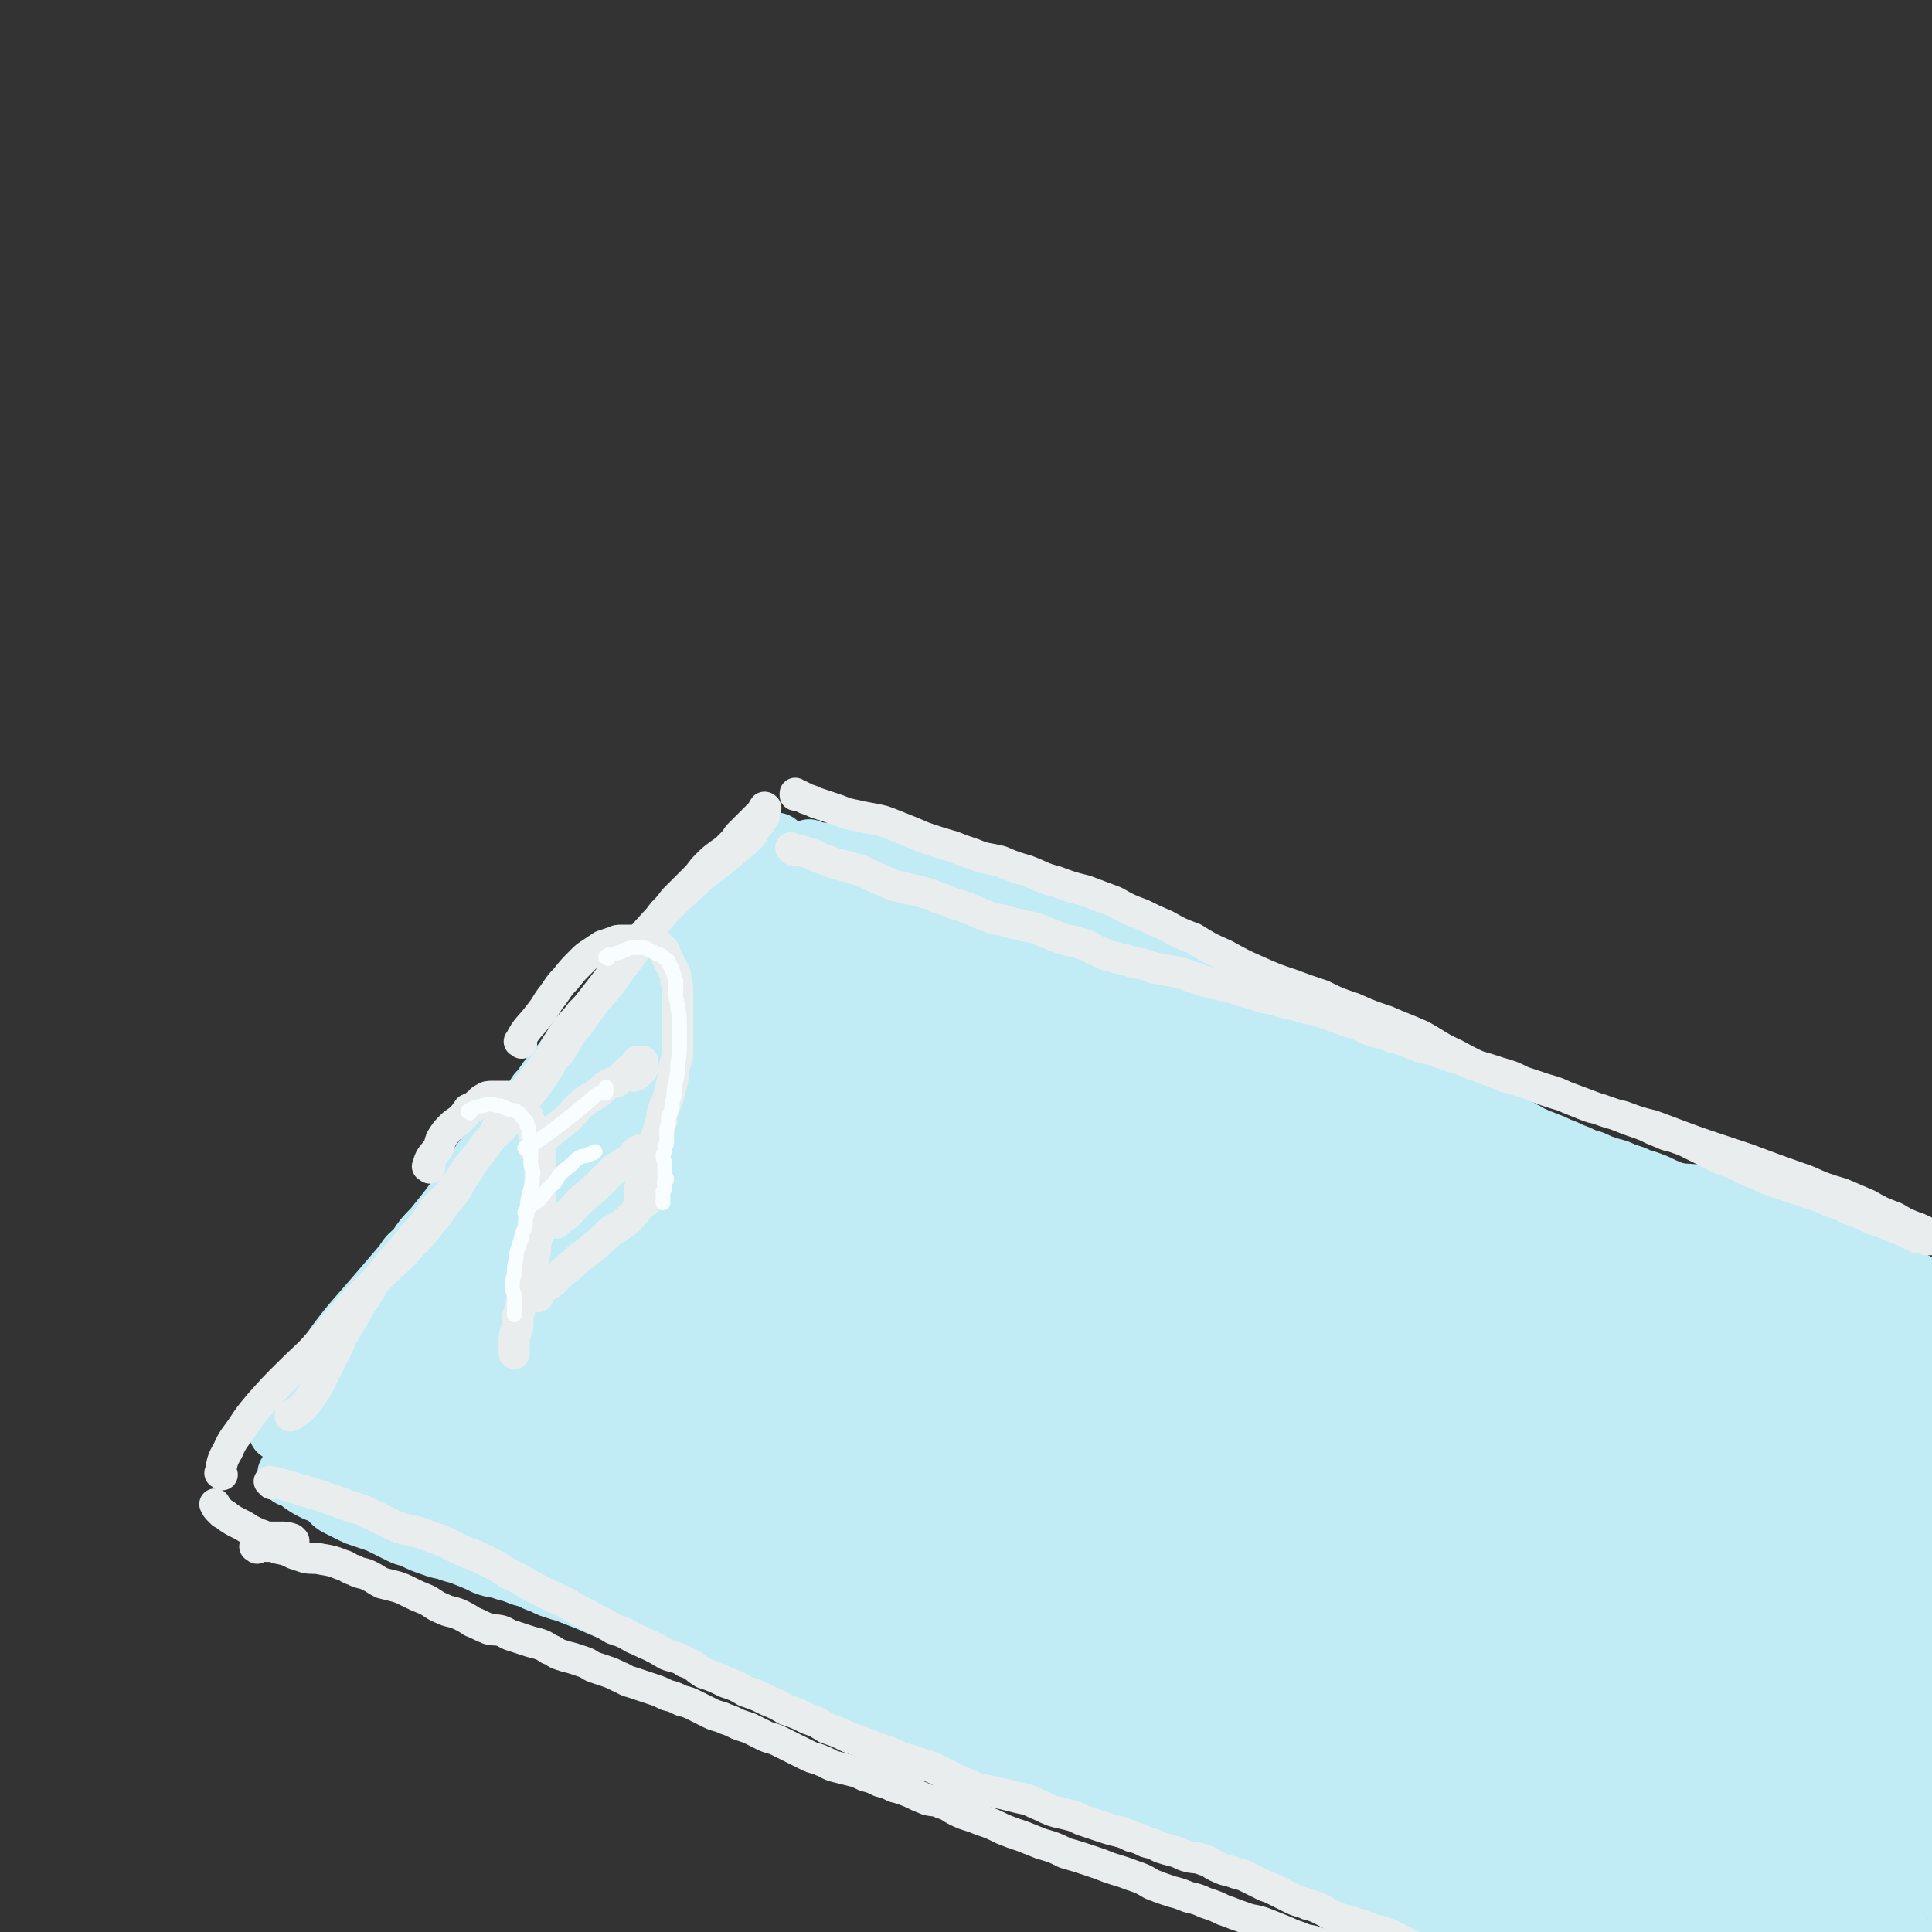 <svg viewBox='0 0 1052 1052' version='1.1' xmlns='http://www.w3.org/2000/svg' xmlns:xlink='http://www.w3.org/1999/xlink'><rect x="0" y="0" width="1052" height="1052" fill="#333333" stroke="none"/><g fill='none' stroke='rgb(194,236,245)' stroke-width='33' stroke-linecap='round' stroke-linejoin='round'><path d='M153,780c-1,-1 -2,-1 -1,-1 3,-8 3,-9 8,-16 3,-5 3,-4 7,-9 3,-4 3,-5 7,-10 4,-6 5,-6 9,-12 6,-8 6,-8 12,-15 7,-8 7,-8 13,-15 6,-7 6,-7 12,-14 3,-5 3,-4 7,-8 4,-6 4,-6 9,-11 4,-5 4,-5 8,-10 3,-4 3,-4 6,-8 3,-5 3,-4 6,-9 3,-4 3,-4 6,-9 2,-3 2,-3 5,-6 2,-3 2,-3 5,-7 3,-3 3,-3 7,-7 3,-3 2,-3 5,-7 2,-2 3,-2 5,-5 2,-3 2,-3 4,-6 2,-2 2,-2 4,-5 2,-3 2,-3 5,-6 2,-3 2,-3 5,-6 1,-2 1,-2 3,-5 2,-3 2,-3 4,-6 2,-2 2,-2 4,-5 2,-2 2,-2 4,-5 2,-2 2,-2 5,-5 2,-2 2,-2 4,-4 2,-2 2,-2 5,-5 3,-3 3,-3 6,-6 2,-2 2,-2 5,-5 2,-2 2,-2 5,-5 2,-2 2,-2 5,-5 2,-2 2,-2 5,-4 2,-2 2,-2 5,-5 2,-2 2,-2 5,-5 3,-2 3,-2 6,-5 2,-2 2,-2 5,-4 2,-2 2,-2 4,-4 2,-2 2,-2 5,-4 2,-2 2,-2 4,-4 2,-2 2,-2 5,-4 2,-2 2,-2 4,-4 2,-2 2,-2 4,-4 2,-2 2,-2 4,-4 1,-1 1,-1 2,-3 1,-2 1,-2 3,-4 1,-1 1,-2 2,-3 1,-1 1,-1 3,-2 0,0 0,0 0,0 '/><path d='M158,804c-1,-1 -2,-2 -1,-1 3,1 4,2 8,5 3,2 3,2 7,4 3,1 3,1 6,3 3,2 2,3 6,5 4,2 4,2 8,4 2,1 2,1 5,2 3,1 3,1 6,2 3,1 3,1 7,3 4,2 4,2 8,4 4,2 4,1 9,3 5,2 5,2 10,4 4,1 4,1 9,3 4,1 4,1 9,3 5,2 5,2 9,4 5,2 6,1 11,3 4,1 4,1 9,3 4,1 4,1 8,3 3,1 3,1 7,3 3,1 3,1 6,2 4,1 4,1 9,3 3,1 3,1 7,2 4,1 4,1 8,2 3,1 3,1 6,2 3,1 3,1 7,2 3,1 3,1 7,3 4,1 4,1 8,3 4,1 4,1 8,3 3,1 3,1 7,3 4,1 4,1 8,3 4,1 4,1 9,3 4,2 4,2 9,4 4,2 4,1 9,3 4,2 4,2 9,4 3,1 4,1 8,2 4,1 4,1 8,3 5,1 4,2 9,3 5,1 6,1 11,2 4,1 4,2 9,3 4,1 5,1 10,2 4,1 4,1 8,3 4,1 4,1 8,2 4,1 4,1 8,2 5,1 5,1 10,2 4,1 4,1 9,3 4,1 4,1 9,3 4,1 4,1 8,3 4,1 4,1 8,3 3,1 3,1 7,2 3,1 3,1 7,3 3,1 3,1 7,3 3,1 3,1 7,3 3,2 3,2 7,4 3,1 3,1 6,2 3,1 3,1 6,2 3,1 3,2 6,3 3,1 3,1 6,2 3,1 3,1 6,2 2,1 2,1 5,2 3,1 3,1 6,2 2,1 2,1 5,2 2,1 2,0 5,1 2,1 2,1 5,2 2,1 2,0 5,1 2,1 2,1 5,2 2,1 2,0 5,1 3,1 3,1 6,2 2,1 2,1 4,2 2,1 2,0 5,1 2,1 2,1 5,2 2,1 2,1 5,2 2,1 2,0 4,1 2,0 2,1 4,1 1,0 1,0 3,0 0,0 0,0 0,0 '/><path d='M442,464c-1,-1 -2,-2 -1,-1 1,0 2,1 4,1 5,1 5,0 10,1 5,1 5,2 10,3 5,1 5,1 10,2 5,1 5,1 10,3 6,2 5,2 11,4 6,1 6,1 13,2 4,1 4,1 9,2 5,2 5,2 11,4 4,1 4,1 9,3 4,1 4,1 9,3 4,2 4,2 9,4 4,2 5,1 9,3 5,1 6,1 10,3 5,1 5,1 10,3 5,2 5,2 10,4 4,2 4,2 9,4 5,2 5,2 9,4 4,1 5,1 9,3 3,1 3,2 7,4 4,2 4,2 8,4 4,2 4,2 8,4 3,2 3,2 6,4 3,1 3,1 6,3 3,1 3,1 6,3 4,2 4,2 8,4 4,2 4,2 8,4 4,2 4,2 8,4 4,2 4,2 8,4 3,1 3,1 7,3 4,1 4,1 8,3 4,1 4,2 8,3 4,1 4,1 8,2 4,1 4,1 8,3 5,1 4,1 9,3 3,1 3,1 7,2 3,1 3,1 7,3 4,2 4,2 8,4 3,2 3,2 7,4 4,2 4,2 9,5 4,2 4,1 9,4 4,2 4,2 8,5 3,2 4,2 8,4 4,2 4,2 9,4 4,2 4,2 8,4 3,1 3,1 6,3 3,1 3,2 6,3 3,2 3,1 7,3 3,1 3,1 7,3 3,1 3,1 7,3 3,1 3,1 7,3 4,1 4,1 8,3 3,1 3,1 6,2 4,1 4,1 8,3 4,1 4,1 8,3 4,1 4,1 9,3 4,2 4,2 9,4 4,1 4,1 9,3 4,1 4,2 9,3 4,1 4,1 9,2 4,1 4,1 8,3 4,1 4,1 8,3 4,1 4,1 8,3 3,1 3,1 6,2 3,1 3,1 7,2 3,1 3,2 7,3 4,1 4,1 8,2 3,1 3,1 7,3 3,1 3,1 7,3 3,1 3,1 6,2 2,1 2,1 5,2 2,1 2,1 5,2 2,1 2,1 5,2 2,1 2,1 5,3 2,1 2,1 4,2 2,1 2,1 4,2 2,1 2,1 4,2 2,1 2,1 4,2 2,1 2,1 5,2 2,1 2,1 4,2 2,1 2,1 4,2 1,0 1,0 2,1 '/><path d='M174,809c-1,-1 -2,-2 -1,-1 6,4 7,5 14,9 5,4 5,4 10,7 7,4 8,2 15,6 6,3 6,4 12,7 6,3 6,3 12,5 5,2 6,1 11,3 7,2 7,2 14,5 6,2 6,2 12,4 6,2 7,1 13,3 7,2 7,2 14,5 7,2 7,2 13,4 6,2 6,2 12,5 7,3 6,3 13,6 5,2 5,2 10,5 5,2 5,2 10,4 5,2 5,2 10,4 5,2 5,2 11,5 5,2 6,2 12,5 4,2 4,2 9,5 5,3 5,3 11,6 6,2 6,2 12,5 6,2 6,2 12,4 6,2 6,2 12,4 5,2 5,2 10,4 6,2 6,2 12,4 6,2 6,2 11,4 6,2 5,2 11,4 5,2 5,2 11,4 5,2 5,1 10,3 6,2 6,2 11,4 6,2 5,2 10,4 4,1 5,1 9,2 5,1 5,1 10,3 5,1 5,1 10,3 5,1 4,1 10,3 5,1 5,2 10,3 5,1 5,1 10,2 5,1 5,1 9,3 6,1 5,1 11,3 5,1 5,1 10,3 5,1 5,1 10,3 5,1 5,1 10,3 5,2 4,2 10,4 4,2 5,1 9,3 4,1 4,1 8,3 5,2 5,2 10,4 5,2 5,2 10,4 5,2 5,2 10,4 6,2 6,2 11,4 6,2 5,2 11,4 5,2 5,2 10,4 5,2 5,2 10,4 5,2 5,2 10,4 4,1 4,1 8,3 4,1 4,1 8,3 4,2 4,2 9,4 3,1 4,1 8,3 4,1 4,1 8,3 4,1 4,1 8,3 4,2 4,2 8,4 4,1 4,1 8,2 3,1 3,1 7,3 4,1 4,1 8,3 3,1 3,1 7,3 3,1 3,1 6,2 3,1 3,1 7,3 3,2 3,2 7,4 3,1 3,1 6,2 2,1 2,1 5,2 3,1 3,1 6,2 3,1 3,1 6,2 2,1 2,1 5,2 2,1 2,1 5,2 2,1 2,1 5,2 2,1 2,0 5,1 2,0 2,1 4,1 2,0 2,0 4,1 2,0 2,1 4,1 2,0 2,0 4,0 1,0 1,1 3,1 1,0 1,0 2,0 1,0 1,0 2,0 0,0 0,0 0,0 '/></g>
<g fill='none' stroke='rgb(194,236,245)' stroke-width='110' stroke-linecap='round' stroke-linejoin='round'><path d='M243,743c-1,-1 -2,-1 -1,-1 15,-21 15,-21 32,-41 12,-16 12,-15 25,-30 13,-16 12,-17 26,-32 11,-12 11,-11 22,-22 8,-8 8,-8 16,-16 4,-5 4,-5 9,-10 6,-6 7,-5 13,-11 7,-5 6,-5 12,-11 5,-4 5,-4 10,-8 4,-3 4,-3 8,-6 3,-3 3,-3 7,-6 2,-2 2,-2 4,-4 1,-1 1,-1 2,-2 0,-1 0,-1 0,-1 -1,-1 -1,0 -2,1 -5,4 -5,4 -9,8 -15,14 -15,14 -29,29 -18,19 -17,20 -34,39 -15,17 -15,17 -31,33 -13,15 -13,15 -28,30 -12,12 -12,12 -25,24 -10,10 -11,10 -21,19 -8,7 -8,7 -15,14 -4,4 -4,5 -8,9 -3,5 -3,5 -6,10 -2,2 -2,2 -4,5 -1,1 -1,1 -2,3 -1,1 -1,1 -2,2 -1,1 -1,1 -2,2 -1,1 -1,1 -1,2 0,0 0,1 0,1 0,-1 0,-2 1,-3 3,-4 3,-4 6,-8 8,-12 8,-12 17,-24 10,-13 10,-13 21,-27 12,-15 11,-15 24,-31 11,-13 11,-13 23,-26 13,-14 12,-14 26,-29 10,-11 10,-11 21,-22 8,-8 8,-8 15,-16 4,-5 4,-4 9,-9 4,-4 4,-4 8,-8 4,-4 3,-4 8,-8 3,-3 3,-2 7,-6 3,-3 3,-3 6,-7 2,-3 2,-3 5,-6 2,-2 1,-2 3,-5 1,-2 1,-2 3,-4 2,-2 2,-2 4,-4 2,-2 2,-2 5,-4 2,-2 2,-2 5,-4 2,-2 2,-2 4,-4 2,-1 2,-1 5,-2 2,-1 2,-1 5,-3 2,-1 2,-1 5,-3 2,-1 2,-1 4,-2 2,-1 2,-1 4,-2 2,0 2,0 4,0 2,0 2,0 4,0 2,0 2,1 4,2 2,1 2,1 4,2 2,1 2,1 4,2 2,1 2,1 5,3 3,2 3,2 6,4 3,2 3,2 7,4 3,2 3,2 7,4 4,2 4,2 8,5 4,3 4,3 9,6 5,4 5,4 10,8 5,3 5,3 11,7 5,3 4,3 10,7 6,4 6,4 12,8 6,3 6,3 12,7 7,3 7,3 13,7 6,3 6,3 12,7 7,3 7,2 13,6 6,3 6,3 12,7 7,3 7,3 13,6 7,3 7,3 13,6 7,3 7,3 13,6 6,3 6,3 12,6 8,4 8,4 15,8 7,3 7,3 13,7 6,3 6,3 12,7 8,3 8,3 16,7 8,3 8,3 15,7 8,3 8,3 16,7 8,3 8,3 16,7 7,3 7,3 14,7 9,4 9,3 18,7 8,4 8,4 15,8 8,4 8,4 16,8 7,3 7,3 13,7 7,3 7,3 14,7 7,3 8,3 14,7 7,3 7,3 12,8 6,4 5,4 10,8 6,5 6,5 12,9 5,3 5,3 10,6 6,3 6,3 12,7 7,3 7,3 13,6 7,3 7,3 13,7 5,2 5,2 10,5 6,3 7,2 12,6 7,3 6,4 13,8 5,3 5,3 10,7 5,2 4,2 9,5 5,2 5,2 10,5 4,2 3,3 8,5 3,2 3,2 7,3 3,1 3,1 6,2 1,0 1,1 3,1 1,0 2,0 2,-1 0,-1 0,-1 -1,-2 -2,-3 -2,-3 -5,-6 -8,-7 -8,-7 -16,-14 -15,-13 -14,-14 -29,-27 -14,-10 -14,-10 -29,-18 -14,-9 -15,-8 -30,-15 -15,-7 -15,-7 -30,-13 -14,-7 -13,-7 -27,-13 -14,-6 -14,-5 -27,-10 -16,-6 -16,-6 -31,-12 -13,-6 -13,-6 -27,-12 -11,-5 -11,-6 -22,-10 -8,-4 -8,-4 -17,-8 -13,-5 -13,-4 -26,-10 -15,-7 -15,-7 -29,-14 -13,-8 -13,-8 -27,-16 -11,-7 -11,-7 -23,-13 -13,-7 -13,-7 -26,-13 -10,-6 -10,-5 -21,-11 -8,-5 -8,-5 -15,-10 -12,-9 -12,-9 -24,-18 -8,-6 -8,-6 -16,-12 -6,-3 -6,-3 -12,-7 -4,-3 -5,-2 -9,-5 -4,-2 -4,-2 -8,-4 -1,-1 -1,-1 -3,-2 0,0 0,0 0,0 1,1 1,1 3,2 2,1 2,1 5,2 5,3 4,3 9,6 10,5 10,5 20,9 16,8 16,8 32,15 14,6 14,5 28,11 13,6 13,7 25,13 10,6 10,6 20,12 11,7 10,8 21,14 11,7 11,7 22,13 9,6 8,6 17,11 11,5 11,5 22,10 11,5 12,4 23,10 10,4 10,4 20,9 9,3 9,3 17,7 10,4 10,4 20,9 9,3 9,3 17,7 6,2 7,2 12,5 7,3 7,4 14,8 7,3 7,4 13,8 6,3 6,2 11,5 7,3 6,3 12,7 6,3 6,3 12,7 10,5 10,5 20,10 9,4 9,4 18,9 12,6 13,6 24,13 11,8 11,9 22,16 10,7 10,7 20,13 10,7 10,7 20,12 8,5 8,4 15,8 5,2 5,2 10,4 1,0 2,1 2,2 -2,0 -4,-1 -7,-2 -7,-2 -7,-2 -14,-4 -13,-3 -13,-3 -25,-7 -20,-8 -20,-7 -39,-16 -20,-10 -20,-11 -39,-22 -20,-12 -19,-13 -39,-24 -17,-9 -17,-9 -35,-17 -17,-7 -17,-7 -34,-13 -18,-6 -18,-6 -36,-11 -20,-5 -20,-4 -40,-9 -19,-4 -19,-5 -38,-10 -18,-6 -18,-7 -37,-12 -16,-5 -16,-5 -33,-8 -14,-2 -14,-1 -28,-4 -10,-1 -10,-2 -19,-4 -9,-2 -9,-2 -18,-5 -8,-2 -8,-1 -15,-5 -7,-3 -6,-4 -12,-8 -4,-3 -4,-3 -9,-7 -4,-3 -4,-3 -9,-6 -5,-3 -5,-4 -10,-7 -8,-3 -8,-3 -15,-6 -9,-3 -9,-3 -18,-5 -10,-2 -10,-2 -19,-4 -8,-2 -8,-2 -16,-4 -6,-1 -6,-1 -13,-1 -4,0 -4,0 -9,0 -3,0 -3,0 -6,0 -1,0 -2,-1 -3,0 -1,0 -1,1 0,2 2,3 2,3 5,5 13,11 13,10 26,21 20,17 19,18 39,35 26,21 25,23 52,41 29,19 29,18 60,33 29,13 30,12 61,22 29,9 29,8 59,16 27,7 27,7 54,14 23,6 23,7 47,12 19,4 19,3 38,7 14,2 14,2 28,4 8,1 8,1 17,2 4,0 4,0 9,0 2,0 5,1 5,0 0,-2 -3,-3 -6,-6 -24,-14 -24,-15 -49,-27 -31,-14 -32,-13 -64,-24 -34,-11 -34,-11 -70,-20 -36,-9 -36,-8 -73,-14 -35,-6 -35,-5 -71,-10 -30,-3 -30,-3 -60,-7 -23,-3 -23,-3 -46,-6 -18,-2 -18,-2 -36,-5 -13,-1 -13,-2 -26,-3 -7,-1 -7,-1 -15,-1 -5,0 -5,0 -10,0 -4,0 -4,-1 -7,0 -1,0 -2,1 -1,2 3,3 4,2 8,5 17,10 17,10 34,21 26,17 25,19 52,34 32,17 32,16 66,30 35,14 35,14 72,26 30,9 30,7 61,15 26,6 26,5 52,11 15,3 15,4 31,7 7,1 7,1 15,2 2,0 5,1 5,0 -1,-1 -3,-2 -7,-3 -23,-7 -23,-7 -47,-14 -40,-13 -41,-11 -80,-25 -43,-15 -43,-16 -85,-32 -36,-15 -36,-15 -72,-31 -33,-13 -32,-15 -65,-27 -26,-9 -26,-9 -53,-15 -18,-3 -19,-3 -38,-3 -12,0 -12,0 -23,3 -5,1 -7,2 -9,6 -1,3 -1,5 2,9 5,9 6,9 13,16 13,14 13,15 28,26 24,18 23,19 49,33 28,14 28,15 57,24 29,8 30,7 59,11 27,3 27,2 54,4 24,2 24,2 48,3 15,1 15,0 30,1 7,0 7,1 15,2 3,1 6,2 6,2 0,0 -3,0 -6,-1 -21,-5 -21,-5 -42,-9 -35,-8 -34,-8 -70,-14 -35,-7 -35,-7 -70,-12 -31,-5 -31,-6 -62,-10 -26,-3 -26,-2 -53,-6 -19,-2 -19,-3 -38,-5 -12,-1 -12,-1 -25,-1 -6,0 -6,0 -12,1 -3,1 -4,1 -6,3 -1,1 -1,2 -1,4 0,1 1,2 2,3 4,4 4,4 9,7 17,10 17,10 33,19 22,12 22,13 45,23 25,10 26,9 52,15 25,6 26,5 52,9 23,3 23,3 47,4 20,1 20,0 39,0 13,0 13,0 26,-1 5,0 9,1 10,-2 0,-4 -2,-7 -7,-11 -22,-17 -23,-17 -48,-30 -28,-15 -28,-15 -57,-26 -24,-9 -24,-9 -49,-13 -20,-4 -20,-3 -40,-4 -17,-1 -17,1 -33,1 -11,0 -11,0 -21,0 -8,0 -8,0 -17,0 -8,0 -8,1 -16,2 -7,1 -7,1 -14,1 -7,0 -7,0 -13,0 -7,0 -7,0 -13,0 -5,0 -5,0 -10,1 -3,0 -3,0 -6,1 -2,1 -2,1 -4,2 -2,1 -2,1 -5,2 -2,1 -2,1 -4,2 -1,0 -1,0 -2,0 -1,0 -2,0 -3,0 0,0 0,1 0,1 1,1 1,1 3,2 3,1 3,1 6,3 6,4 6,4 12,8 18,10 18,11 36,21 17,10 17,10 35,17 20,9 21,8 41,15 21,8 21,8 42,15 19,7 19,8 38,14 16,6 16,6 32,11 13,4 13,3 27,8 12,3 12,3 24,8 10,3 10,4 20,8 8,3 8,3 16,6 9,3 9,2 19,5 10,3 10,3 21,6 9,2 10,1 20,4 8,2 8,3 17,6 8,2 8,3 16,6 8,3 8,3 17,6 9,3 9,3 18,6 9,3 9,3 18,6 13,4 12,4 25,9 11,4 11,3 22,8 10,3 10,4 20,8 8,3 8,2 16,5 9,3 9,3 18,7 9,3 9,2 17,6 8,3 8,3 16,7 9,4 8,5 17,9 8,3 8,3 16,6 7,2 7,3 13,5 8,2 8,2 16,4 7,1 7,1 14,3 5,1 4,1 9,2 2,0 3,1 5,0 1,-1 3,-2 2,-3 -7,-7 -8,-7 -18,-14 -21,-13 -22,-13 -44,-26 -27,-15 -27,-15 -55,-30 -26,-14 -26,-14 -53,-28 -28,-13 -28,-13 -56,-25 -24,-10 -24,-9 -49,-18 -21,-8 -21,-8 -42,-15 -13,-5 -13,-5 -26,-10 -7,-2 -7,-2 -14,-5 -2,-1 -4,-2 -4,-2 0,0 2,0 4,1 12,5 11,6 23,11 17,7 17,7 35,13 23,9 23,9 46,18 23,9 23,9 46,17 23,8 23,8 46,15 23,8 22,8 45,15 19,6 19,6 37,12 14,5 14,5 28,10 9,3 9,2 19,5 5,1 5,1 10,2 3,0 3,1 6,0 1,0 2,-2 1,-3 -9,-9 -10,-9 -21,-17 -25,-20 -25,-20 -50,-40 -28,-23 -27,-25 -56,-46 -25,-19 -25,-20 -52,-35 -18,-10 -19,-9 -39,-15 -8,-3 -9,-4 -17,-4 -3,0 -5,1 -4,3 3,6 5,7 12,12 16,12 16,11 33,21 25,15 25,15 51,28 28,16 28,16 57,30 27,12 27,10 54,22 25,11 26,10 50,23 21,10 20,11 39,24 13,8 13,9 25,17 6,5 6,5 13,9 1,1 4,2 4,1 0,-2 -2,-4 -4,-7 -19,-24 -19,-24 -38,-47 -24,-29 -24,-29 -49,-57 -22,-27 -22,-27 -45,-52 -15,-17 -15,-17 -31,-34 -10,-10 -10,-10 -20,-19 -6,-5 -6,-5 -12,-9 -1,-1 -3,-1 -3,0 0,2 0,3 2,7 5,11 5,11 12,22 12,18 12,18 24,36 14,21 13,22 28,43 14,20 14,20 29,39 15,19 15,18 30,36 12,13 11,14 23,26 7,8 7,7 15,14 2,2 3,2 6,4 1,1 2,2 2,1 -3,-8 -5,-9 -9,-19 -13,-37 -15,-36 -26,-74 -12,-39 -11,-40 -20,-80 -8,-32 -5,-32 -13,-64 -4,-16 -4,-17 -12,-31 -2,-5 -4,-5 -9,-9 -2,-1 -2,-2 -4,-3 -1,0 -2,0 -3,1 -1,3 -1,4 0,7 2,10 3,10 6,19 8,19 8,19 16,37 10,20 10,20 21,39 10,20 10,20 20,39 9,16 9,16 18,33 8,14 8,14 15,28 5,11 5,11 10,21 3,5 3,5 5,10 1,2 1,2 2,4 1,1 1,1 2,1 0,0 0,0 0,-1 -1,-6 -1,-6 -2,-12 -4,-29 -4,-29 -8,-59 -2,-20 -1,-20 -5,-39 -1,-10 -2,-10 -5,-20 -2,-6 -2,-6 -5,-11 -3,-7 -3,-7 -8,-12 -7,-10 -8,-10 -16,-19 -11,-13 -11,-13 -23,-25 -11,-11 -11,-11 -22,-20 -9,-7 -9,-7 -18,-14 -6,-3 -7,-2 -12,-7 -7,-5 -7,-5 -13,-12 -3,-4 -4,-4 -6,-9 -1,-2 -1,-3 -1,-6 0,-2 0,-2 0,-5 0,-2 0,-2 -1,-4 0,-1 -1,-1 -1,-3 0,-1 0,-1 0,-2 1,-1 1,-1 2,-1 1,0 1,1 3,2 3,2 3,2 6,4 6,3 5,4 11,7 10,4 10,4 19,9 10,4 10,4 20,8 9,4 9,3 18,8 7,3 7,3 14,7 5,2 5,2 9,4 3,2 3,2 7,4 3,1 3,1 6,2 2,1 2,1 5,2 2,1 2,1 5,3 2,1 2,1 5,3 3,1 3,1 6,3 3,2 3,2 6,4 2,1 2,1 5,2 1,0 1,0 3,0 1,0 1,1 2,0 1,-1 1,-2 0,-3 -4,-9 -4,-9 -10,-17 -8,-11 -8,-11 -17,-20 -9,-8 -9,-8 -19,-14 -9,-6 -10,-5 -20,-11 -9,-4 -9,-4 -18,-9 -7,-3 -7,-3 -13,-6 -4,-1 -4,-1 -8,-2 -2,0 -3,-1 -5,0 -1,0 -1,1 -1,2 0,1 0,1 1,2 1,1 1,2 3,3 3,2 3,2 6,4 3,2 3,2 6,5 2,2 2,2 5,5 3,3 3,3 6,6 4,4 4,3 8,8 4,4 3,5 8,9 4,6 4,6 9,11 3,3 3,3 7,7 4,4 4,4 8,9 5,5 5,5 9,10 4,6 4,6 8,11 4,6 4,6 8,11 4,6 4,6 8,12 3,4 3,4 6,10 2,4 2,4 3,9 1,3 1,3 1,7 0,4 0,4 0,8 0,5 0,5 -1,10 -1,7 -2,7 -4,14 -2,7 -2,7 -5,14 -2,7 -2,7 -5,13 -2,7 -2,7 -5,14 -2,6 -2,6 -4,12 -1,4 -1,4 -2,9 -1,5 -1,5 -2,10 -1,5 -1,5 -2,11 -1,5 -1,5 -2,11 -1,5 -1,5 -2,10 -1,5 -1,5 -2,10 -1,4 -1,4 -2,9 -1,4 -1,4 -2,9 -1,4 -1,4 -2,8 0,3 0,3 0,6 0,2 0,2 0,5 0,2 0,2 0,4 0,2 0,2 0,4 0,2 0,2 0,4 0,1 0,1 0,2 0,1 0,1 0,2 0,1 0,1 0,2 0,1 0,1 0,2 -1,0 -1,-1 -2,-1 -1,0 0,0 -1,-1 0,0 0,0 0,0 '/></g>
<g fill='none' stroke='rgb(233,237,237)' stroke-width='17' stroke-linecap='round' stroke-linejoin='round'><path d='M140,843c-1,-1 -2,-1 -1,-1 2,-1 3,0 7,0 3,0 3,0 5,1 5,1 5,1 9,3 3,1 3,1 6,2 4,1 5,0 9,1 6,1 6,1 11,3 4,1 3,2 7,3 3,2 4,1 8,3 4,2 3,2 7,4 4,1 4,1 8,2 3,1 3,1 7,3 4,2 4,2 9,4 4,2 4,3 9,5 4,2 4,1 9,3 4,2 4,2 7,4 5,2 4,2 9,4 3,1 3,0 7,1 3,1 3,2 7,3 3,1 3,1 6,2 3,1 3,1 7,2 3,1 3,1 6,3 3,1 3,2 6,3 3,1 3,1 7,2 3,1 3,1 6,2 3,1 3,2 6,3 3,1 3,1 6,2 3,1 3,1 7,3 3,1 3,2 7,3 3,1 3,1 6,2 3,1 3,1 6,2 3,1 3,1 7,3 4,1 4,1 8,3 4,1 4,1 8,3 4,2 4,2 8,4 4,2 4,1 8,3 3,1 3,1 7,3 3,1 3,1 6,2 4,2 4,2 8,4 4,2 4,1 8,3 4,2 4,2 8,4 4,2 4,2 8,4 4,2 4,1 8,3 3,1 3,2 7,3 4,1 4,1 8,2 4,1 4,1 8,3 4,1 4,1 8,3 4,1 4,1 8,3 4,1 4,1 9,3 4,2 4,2 9,4 4,1 4,0 8,2 4,1 4,2 8,4 6,3 6,2 13,5 6,2 6,2 12,5 5,2 5,2 11,4 5,2 5,2 10,4 7,2 7,2 13,5 7,2 7,2 13,4 6,2 6,2 11,4 6,2 7,2 12,4 6,2 6,2 11,5 5,2 5,2 11,4 4,1 4,1 9,3 4,1 5,1 9,3 6,2 6,2 10,4 6,2 5,2 11,4 5,2 5,1 11,3 5,2 5,2 10,4 5,2 4,2 10,4 4,2 5,1 10,3 3,1 3,1 7,2 4,2 4,2 8,4 4,1 4,1 8,3 3,1 3,1 7,2 3,1 3,1 6,2 3,1 3,1 6,2 2,1 2,1 5,2 3,1 3,1 6,2 2,1 2,1 5,2 2,1 2,1 5,2 3,1 3,1 6,2 2,1 2,1 4,2 2,1 2,1 5,2 2,1 2,1 5,2 2,1 2,1 4,2 2,1 2,1 4,2 2,1 2,1 4,2 2,1 2,1 4,2 2,1 2,1 4,2 2,1 2,1 4,2 2,1 2,1 4,2 2,1 2,0 4,1 1,0 1,0 3,1 1,0 1,1 3,1 1,0 1,0 2,0 1,0 2,0 3,0 '/><path d='M160,839c-1,-1 -1,-1 -1,-1 -3,-1 -3,-1 -6,-1 -2,0 -2,0 -4,0 -2,0 -2,0 -4,0 -2,-1 -2,-1 -5,-2 -2,-1 -2,-1 -4,-2 -3,-2 -3,-2 -7,-4 -2,-1 -2,-1 -5,-3 -1,-1 -1,-1 -3,-2 -1,-1 -1,-1 -2,-2 -1,-1 -1,-1 -2,-3 0,0 0,0 0,0 '/><path d='M121,803c-1,-1 -2,-1 -1,-1 1,-6 1,-7 4,-12 3,-7 4,-7 8,-13 4,-6 4,-6 9,-12 8,-9 8,-9 16,-17 9,-9 10,-9 18,-18 7,-7 6,-8 13,-15 5,-6 5,-6 11,-12 6,-6 6,-6 12,-12 6,-6 7,-6 12,-12 5,-5 5,-5 10,-11 2,-3 2,-3 5,-6 2,-3 2,-3 4,-6 2,-3 3,-3 5,-6 2,-3 2,-3 4,-7 2,-3 2,-3 4,-6 2,-3 2,-3 4,-6 2,-3 2,-3 4,-6 2,-3 2,-3 5,-6 3,-3 3,-2 6,-6 3,-3 3,-4 6,-8 3,-4 3,-4 7,-8 3,-3 3,-3 6,-7 2,-3 2,-3 4,-6 2,-3 2,-3 4,-7 2,-3 3,-2 5,-6 2,-3 2,-3 4,-7 2,-3 2,-3 5,-6 2,-3 2,-3 4,-6 3,-4 3,-4 6,-8 3,-3 3,-3 6,-7 3,-3 3,-4 6,-8 3,-4 3,-4 6,-8 3,-4 3,-4 6,-8 3,-4 3,-4 6,-8 3,-4 3,-4 6,-8 3,-3 3,-3 6,-7 3,-3 3,-3 7,-7 2,-2 2,-2 5,-5 3,-3 2,-3 6,-7 3,-3 3,-3 7,-6 3,-2 3,-2 6,-5 2,-2 2,-2 4,-5 2,-2 2,-2 4,-4 1,-1 1,-1 3,-3 1,-1 1,-1 2,-2 1,-1 1,-1 2,-2 1,-1 1,-1 2,-2 1,-1 0,-1 1,-2 0,0 0,-1 1,0 0,0 -1,1 -1,2 0,1 0,1 0,2 0,1 0,1 -1,2 -1,2 -1,2 -3,4 -2,3 -1,3 -4,6 -3,3 -3,3 -7,6 -11,10 -12,9 -23,19 -12,11 -12,11 -22,22 -11,12 -10,12 -20,24 -7,9 -7,9 -14,18 -6,8 -7,8 -13,15 -6,9 -5,9 -11,18 -7,9 -7,9 -13,17 -6,8 -6,8 -12,15 -4,6 -3,7 -8,13 -4,6 -5,6 -10,12 -4,6 -4,7 -8,12 -5,7 -6,6 -11,12 -5,7 -5,8 -11,14 -5,7 -6,7 -11,13 -5,6 -5,6 -10,12 -3,5 -3,5 -6,10 -3,4 -3,5 -6,10 -3,5 -3,5 -6,10 -2,5 -2,5 -5,11 -2,4 -2,4 -4,8 -2,4 -2,4 -4,8 -2,3 -2,3 -4,6 -2,3 -2,3 -5,6 -2,2 -2,1 -4,3 -1,1 -1,0 -2,1 0,0 0,0 0,0 '/><path d='M432,463c-1,-1 -2,-2 -1,-1 4,1 5,1 11,3 3,1 3,2 7,3 5,2 5,2 9,3 4,1 4,1 7,2 4,1 4,1 8,3 4,2 4,2 9,4 4,2 4,2 9,3 6,2 6,1 12,3 4,1 4,1 8,3 4,1 4,1 8,3 4,1 4,1 9,3 5,2 4,2 10,4 5,2 5,1 11,3 4,1 4,1 8,2 6,1 6,1 11,3 5,2 5,2 10,4 6,2 6,1 11,3 5,1 4,2 9,4 4,2 4,2 8,3 6,2 6,1 11,3 6,1 6,1 11,3 5,1 6,1 11,2 5,1 5,1 10,3 5,1 4,2 10,3 4,1 4,1 8,2 5,1 5,1 10,3 5,1 5,1 10,3 6,1 6,1 12,3 6,1 6,1 12,3 6,1 6,1 11,3 6,2 6,2 11,4 7,2 7,2 13,5 7,2 7,2 13,4 7,2 7,2 14,5 8,2 8,2 16,5 7,2 7,2 14,5 7,2 7,2 13,4 7,2 7,2 13,5 6,2 6,2 12,4 7,2 7,2 13,5 5,2 5,2 10,4 5,2 5,1 10,3 6,2 6,2 11,4 5,2 6,2 11,4 4,2 4,2 9,4 4,2 4,1 9,3 3,1 3,1 7,3 4,2 4,2 8,4 4,2 4,2 8,4 4,2 4,1 8,3 4,2 4,2 8,4 3,1 3,1 7,3 2,1 2,1 5,2 3,1 3,1 6,2 3,1 3,1 6,2 3,1 3,1 6,2 3,1 3,1 6,2 3,1 3,1 7,3 3,1 3,1 6,2 3,1 3,2 6,3 3,1 3,1 6,2 3,1 3,2 6,3 3,1 3,1 6,2 2,1 2,1 5,2 2,1 2,1 5,2 2,1 2,1 4,2 2,1 2,1 4,2 1,0 1,0 3,0 1,0 1,1 2,1 1,0 1,0 2,0 1,0 1,0 2,0 0,0 1,0 1,0 -1,-1 -1,-2 -3,-3 -2,-1 -2,-1 -4,-2 -2,-1 -2,-1 -5,-2 -5,-2 -5,-2 -10,-5 -8,-3 -8,-3 -15,-7 -7,-3 -7,-3 -14,-6 -10,-3 -10,-3 -19,-7 -17,-6 -17,-6 -33,-12 -9,-3 -9,-3 -18,-6 -9,-3 -9,-3 -17,-6 -8,-3 -8,-3 -16,-6 -8,-2 -8,-2 -16,-5 -8,-2 -8,-2 -16,-5 -8,-3 -8,-3 -16,-6 -10,-3 -10,-3 -20,-7 -9,-3 -9,-2 -18,-6 -11,-4 -11,-4 -22,-10 -9,-4 -9,-5 -18,-10 -9,-4 -10,-4 -19,-8 -9,-3 -9,-3 -18,-7 -9,-3 -9,-3 -17,-7 -9,-3 -9,-3 -17,-6 -9,-3 -9,-3 -18,-7 -9,-4 -9,-4 -18,-9 -9,-4 -9,-4 -17,-9 -8,-3 -8,-3 -15,-7 -7,-3 -7,-3 -13,-6 -8,-3 -8,-3 -15,-7 -8,-3 -8,-3 -16,-6 -8,-2 -8,-2 -16,-5 -8,-2 -8,-3 -16,-6 -7,-2 -7,-2 -14,-5 -8,-2 -8,-1 -15,-4 -6,-2 -6,-2 -11,-4 -7,-2 -7,-2 -13,-4 -6,-2 -5,-2 -10,-4 -5,-2 -5,-2 -10,-4 -5,-2 -5,-2 -10,-3 -5,-1 -6,-1 -10,-2 -5,-1 -5,-1 -10,-3 -3,-1 -3,-1 -6,-2 -3,-1 -3,-1 -6,-2 -2,-1 -2,-1 -5,-2 -2,-1 -2,-1 -4,-2 -1,0 -1,0 -2,0 0,0 0,0 0,-1 0,0 0,0 0,0 '/><path d='M148,808c-1,-1 -2,-2 -1,-1 2,0 3,0 6,1 10,3 10,3 20,6 9,3 9,3 17,6 7,2 7,2 13,5 7,3 7,4 15,7 6,2 6,1 12,3 5,2 5,2 11,4 6,3 6,3 12,6 6,2 6,2 12,5 6,3 6,3 12,7 7,3 6,3 13,7 6,3 6,3 12,6 5,2 5,2 10,5 5,3 6,3 11,6 6,3 6,3 11,6 6,2 6,2 11,5 5,2 4,2 9,4 4,2 4,2 9,5 5,2 6,1 10,4 6,2 5,3 10,6 6,2 6,2 12,5 6,2 6,2 11,5 6,2 6,2 12,5 5,2 5,2 10,5 6,2 6,2 12,5 6,2 5,2 10,5 6,2 6,2 12,5 6,2 6,2 11,4 5,2 5,2 11,4 5,2 4,2 10,4 4,1 4,1 9,3 4,1 4,1 8,3 4,2 4,2 8,4 4,2 4,2 9,4 4,2 4,2 10,3 4,1 5,1 9,2 4,1 4,1 8,2 5,1 5,1 9,3 5,2 4,2 9,4 3,1 4,1 8,2 4,1 4,1 8,3 3,1 3,1 6,2 3,1 3,1 6,2 3,1 3,1 7,2 4,1 4,1 8,3 4,1 4,1 8,3 4,1 4,1 8,3 3,1 3,1 7,2 4,1 4,2 8,3 4,1 4,0 9,2 4,1 3,2 8,4 4,2 4,1 9,3 4,1 4,1 8,3 4,2 4,2 8,4 3,1 3,1 7,3 4,2 4,2 8,4 4,2 4,1 8,3 4,1 4,1 8,3 4,2 3,2 8,4 4,2 4,1 9,3 4,1 4,1 9,3 3,1 3,1 7,2 3,1 3,1 7,3 4,2 4,2 8,4 4,2 4,1 8,3 3,1 3,1 7,3 3,1 3,1 6,2 3,1 3,1 7,3 2,1 2,1 5,2 3,1 3,1 6,2 2,1 2,2 5,3 2,1 2,1 5,2 2,1 2,1 5,2 2,1 2,1 5,2 3,1 4,2 6,3 '/><path d='M284,568c-1,-1 -2,-1 -1,-1 4,-8 5,-7 11,-15 4,-5 3,-5 7,-10 3,-4 3,-5 7,-9 4,-5 4,-5 9,-10 2,-2 2,-2 5,-4 3,-2 3,-2 6,-4 3,-1 3,-1 6,-2 2,-1 2,-1 5,-1 2,0 2,0 5,0 2,0 2,0 4,0 2,0 2,0 5,0 2,0 2,1 4,2 2,1 2,1 4,3 1,1 1,2 2,4 1,2 1,2 2,4 1,2 1,2 2,4 1,2 1,2 1,5 1,3 1,3 1,6 0,3 0,3 0,6 0,3 0,3 0,6 0,3 0,3 0,6 0,3 0,3 0,6 0,4 0,4 0,9 0,4 -1,4 -2,9 -1,3 0,3 -1,7 -1,4 -1,4 -2,8 -1,4 -2,4 -3,8 -1,3 0,3 -1,6 -1,3 -1,3 -2,6 -1,3 -1,3 -2,6 -1,2 0,2 -1,5 -1,2 -1,2 -2,5 -1,3 -1,3 -2,6 -1,2 -1,2 -2,4 0,1 0,1 0,3 0,1 -1,1 -1,3 0,1 0,1 0,2 '/><path d='M234,636c-1,-1 -2,-1 -1,-1 1,-5 2,-5 5,-9 2,-3 1,-4 3,-7 2,-3 2,-3 5,-6 2,-2 3,-2 5,-4 2,-2 2,-2 4,-5 2,-1 3,-1 5,-3 2,-1 1,-2 4,-3 1,-1 2,-1 4,-1 2,0 2,0 4,0 2,0 2,0 4,0 1,0 1,0 3,1 1,1 1,1 3,2 1,1 1,1 2,2 1,1 1,1 2,3 1,2 1,2 2,4 1,3 1,3 2,6 1,3 1,3 2,6 1,3 1,2 2,6 0,3 0,3 0,7 0,4 0,4 0,8 0,4 0,4 0,9 0,5 0,5 0,10 0,3 0,3 0,7 -1,4 -1,4 -2,8 -1,4 0,4 -1,8 -1,4 -1,4 -2,8 -1,3 -1,3 -2,6 -1,2 -1,2 -2,5 -1,2 0,2 -1,5 0,2 0,2 -1,5 0,2 -1,2 -1,4 0,2 0,2 0,5 0,1 -1,1 -1,3 -1,2 -1,2 -1,4 0,1 0,1 0,3 0,1 0,1 0,2 0,1 0,1 0,2 0,0 0,0 0,0 0,1 0,1 0,1 '/><path d='M292,626c-1,-1 -2,-1 -1,-1 3,-4 3,-4 7,-7 5,-4 5,-4 10,-8 5,-4 4,-5 10,-10 4,-3 4,-2 9,-6 2,-2 2,-2 5,-4 2,-1 3,0 5,-2 2,-1 1,-1 3,-3 1,-1 1,-1 2,-2 1,-1 2,-1 3,-2 1,-1 1,-2 2,-3 1,0 1,0 2,0 0,0 0,0 1,0 0,0 0,0 0,1 0,1 0,1 0,2 0,1 0,1 -1,2 -1,1 -1,1 -2,2 -1,1 -1,0 -2,1 0,0 0,0 0,0 '/><path d='M303,666c-1,-1 -2,-1 -1,-1 2,-2 3,-1 6,-3 5,-4 4,-5 9,-9 4,-4 5,-4 9,-8 4,-4 4,-4 8,-8 3,-2 3,-2 6,-4 2,-1 2,-1 4,-3 1,-1 1,-2 3,-3 1,-1 1,0 2,-1 0,0 0,0 0,0 '/><path d='M293,706c-1,-1 -2,-1 -1,-1 3,-4 5,-4 9,-7 5,-5 5,-5 10,-9 5,-5 6,-5 11,-9 6,-5 6,-5 11,-10 4,-2 4,-2 8,-5 2,-2 2,-2 4,-4 1,-1 1,-1 2,-3 1,-1 1,-1 2,-2 1,-1 1,-1 3,-2 0,0 0,0 1,-1 1,-1 1,-1 1,-2 0,0 0,0 0,0 '/></g>
<g fill='none' stroke='rgb(248,254,255)' stroke-width='8' stroke-linecap='round' stroke-linejoin='round'><path d='M256,606c-1,-1 -2,-1 -1,-1 3,-2 4,-2 8,-3 4,-1 4,-1 8,0 3,0 3,1 6,2 2,1 2,0 4,1 3,2 2,2 5,5 1,1 1,1 1,3 1,1 1,2 1,4 1,3 1,3 1,6 0,5 0,5 0,10 0,4 2,4 1,7 0,6 -1,6 -2,11 -1,4 -1,5 -1,9 -1,4 -1,4 -1,8 -1,3 -2,3 -2,6 -1,3 -1,3 -2,6 -1,3 -1,3 -1,6 -1,4 -1,4 -1,8 -1,3 -1,3 -1,7 0,3 1,2 1,5 1,2 0,2 0,5 0,2 0,2 0,4 0,0 0,0 0,1 0,0 0,0 0,0 '/><path d='M331,522c-1,-1 -2,-1 -1,-1 2,-2 3,-1 6,-2 4,-1 4,-2 8,-3 3,0 3,0 6,0 1,0 1,0 3,1 2,1 2,1 4,2 3,1 3,1 5,3 2,1 2,1 2,2 1,2 1,2 2,4 1,3 1,3 2,6 0,4 0,4 0,8 0,3 1,3 1,7 1,4 1,4 1,9 0,5 0,5 0,11 0,5 0,5 -1,10 0,5 0,5 -1,10 -1,4 -1,4 -1,8 -1,3 -1,3 -1,6 -1,3 -1,3 -2,5 0,2 0,2 0,4 -1,2 -1,2 -1,5 0,2 0,2 0,5 0,2 -1,1 -1,3 0,2 0,2 -1,4 0,0 0,0 0,0 0,3 1,3 1,5 0,2 0,2 0,3 0,1 0,1 0,2 0,2 1,2 1,3 0,1 -1,1 -1,2 -1,0 0,0 0,1 0,1 0,1 0,2 0,1 -1,1 -1,2 0,1 0,1 0,2 0,1 0,1 0,2 0,1 0,1 0,2 '/><path d='M287,626c-1,-1 -2,-1 -1,-1 1,-1 2,-1 4,-2 9,-6 9,-6 18,-13 5,-4 5,-4 11,-9 3,-2 3,-3 6,-5 1,-1 1,-1 3,-1 1,0 1,1 2,0 0,-1 0,-2 0,-3 '/><path d='M287,661c-1,-1 -2,-1 -1,-1 3,-4 4,-4 8,-7 4,-5 3,-5 8,-9 3,-5 3,-5 8,-9 3,-2 2,-3 6,-5 2,-1 2,0 4,-1 1,0 1,-1 2,-1 1,0 1,0 2,-1 0,0 0,0 0,0 '/></g>
</svg>